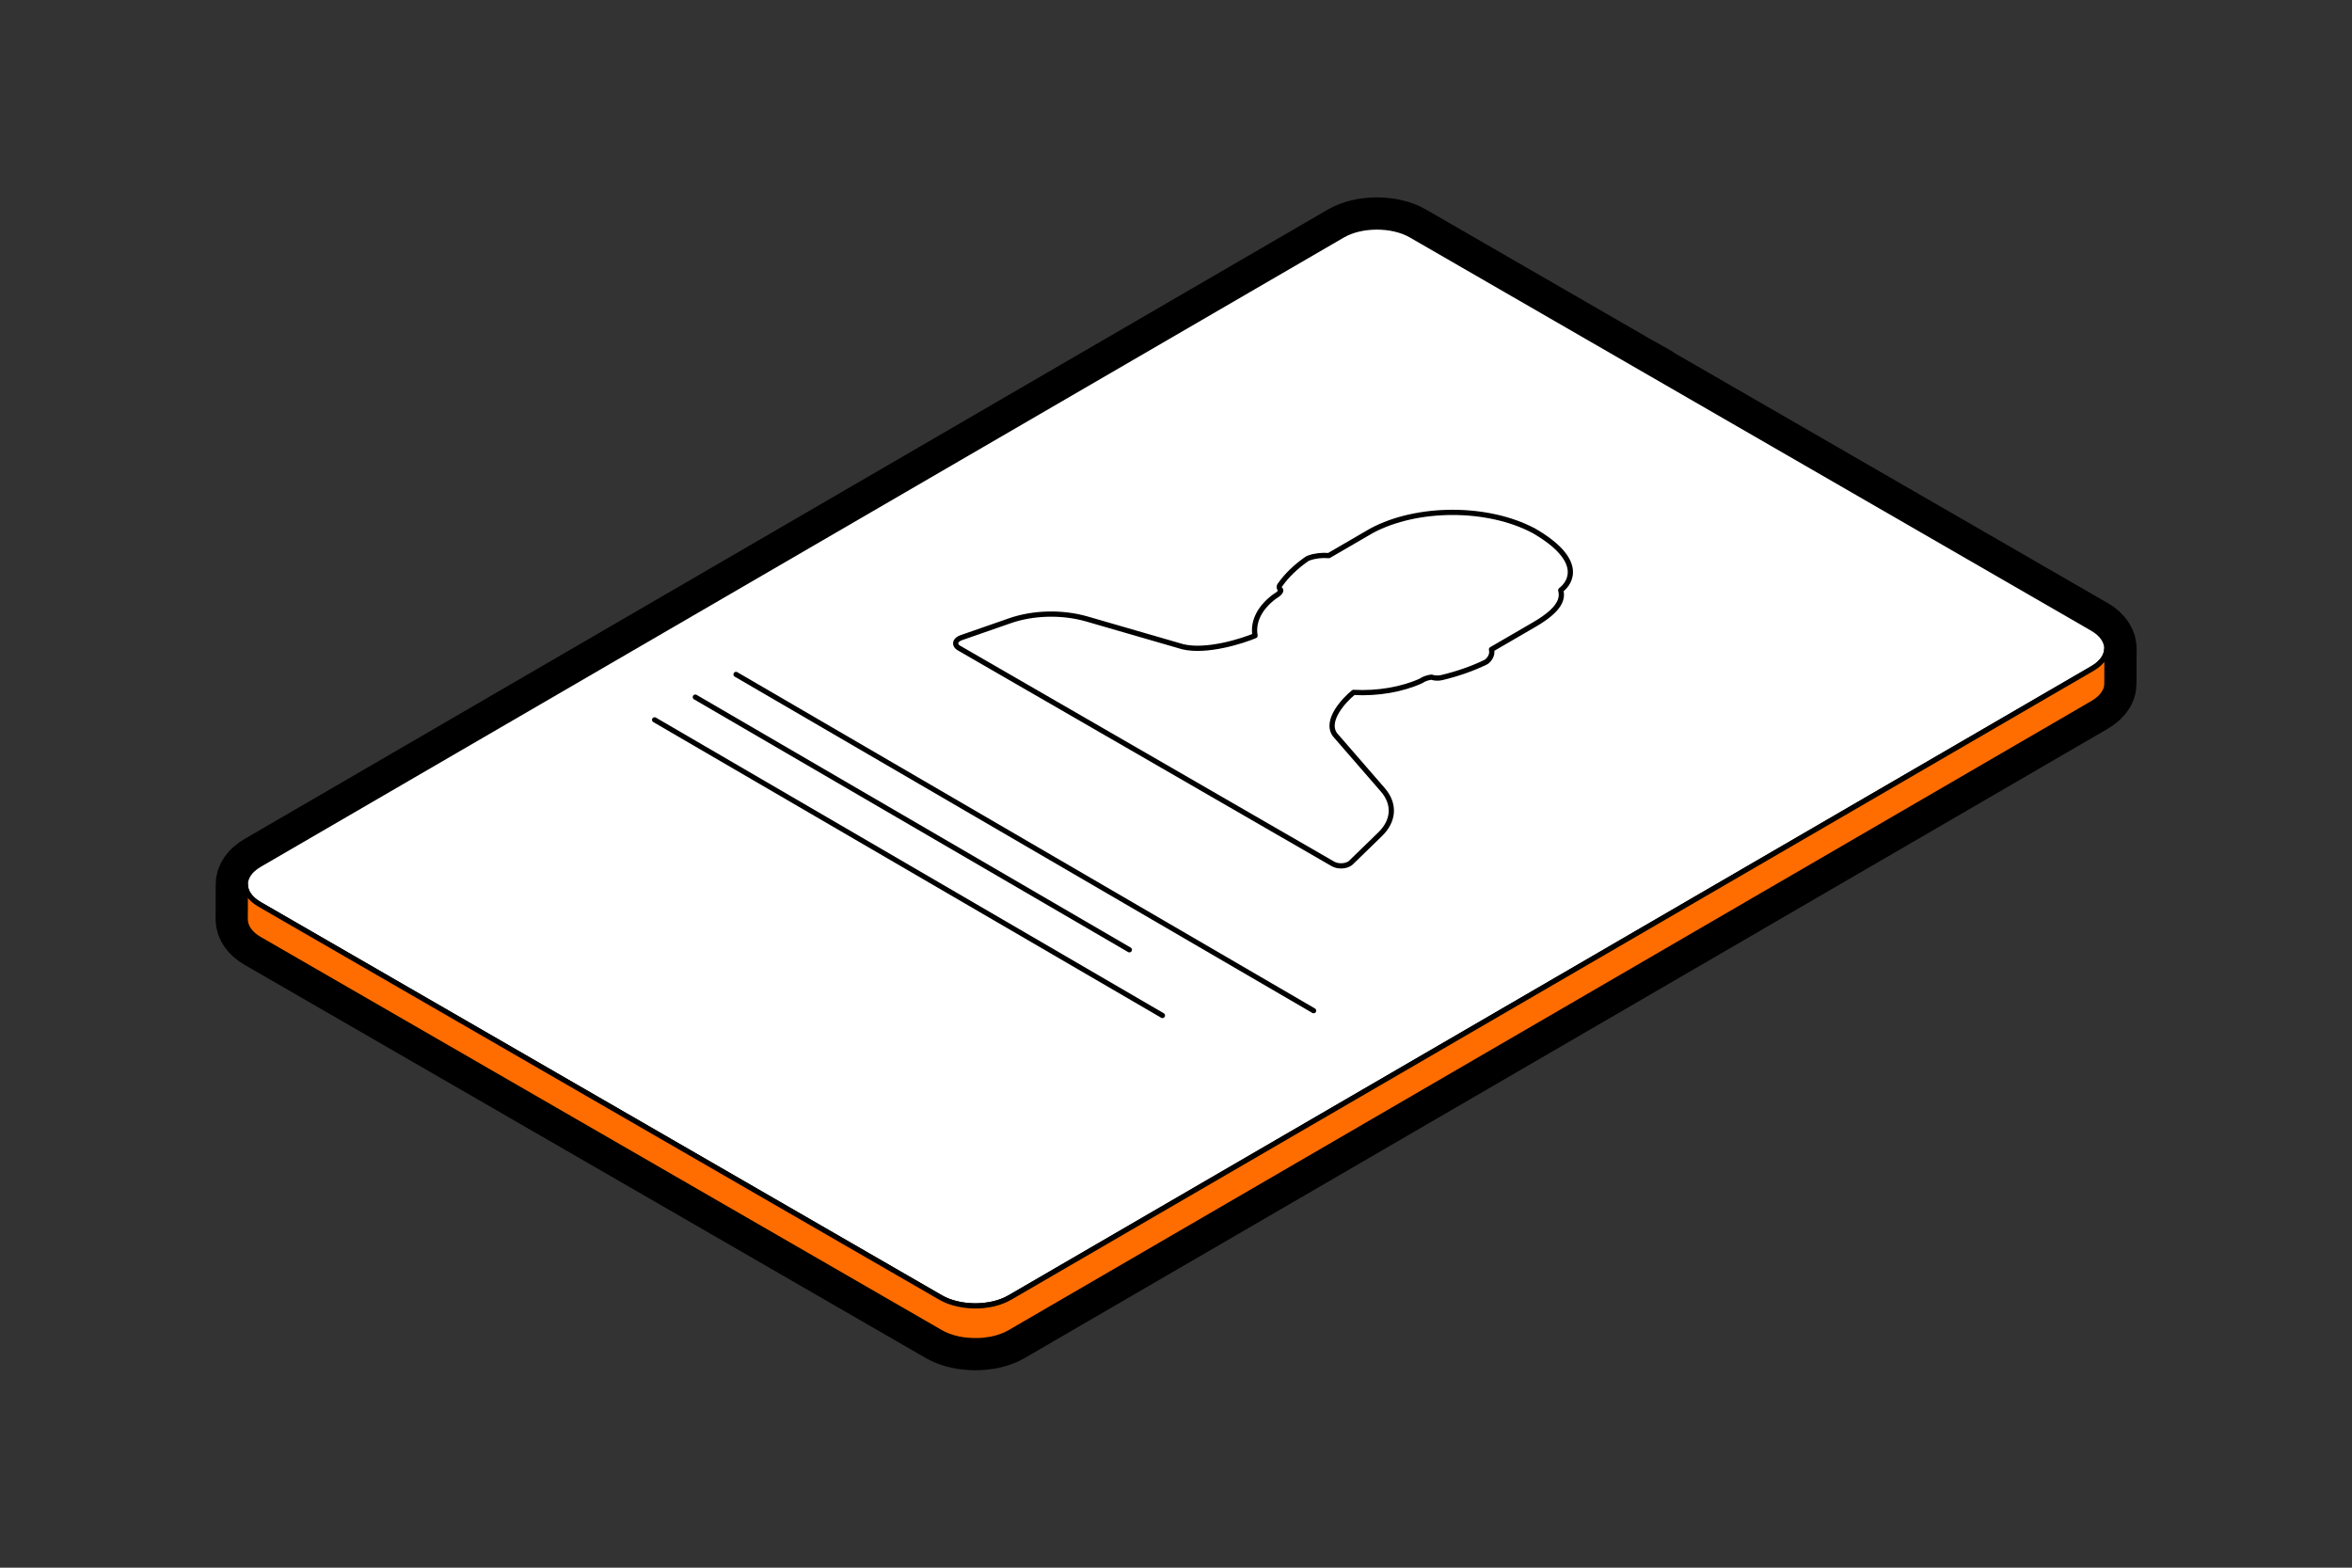 <?xml version="1.0" encoding="UTF-8"?>
<svg id="Design" xmlns="http://www.w3.org/2000/svg" viewBox="0 0 450 300">
  <rect x="0" y="0" width="450" height="300" fill="#333333" stroke="none"/>
  <defs>
    <style>
      .cls-1, .cls-2 {
        fill: #fff;
      }

      .cls-1, .cls-2, .cls-3, .cls-4 {
        stroke: #000;
        stroke-linecap: round;
        stroke-linejoin: round;
      }

      .cls-2 {
        stroke-width: 11.34px;
      }

      .cls-3 {
        fill: none;
      }

      .cls-3, .cls-4 {
        stroke-width: .99px;
      }

      .cls-4 {
        fill: #ff6d00;
      }
    </style>
  </defs>
  <path class="cls-2" d="M400.36,120.28l-83.5-48.21.06-.03-4.35-2.45-42.57-24.58c-3.61-2.09-9.52-2.09-13.11,0L49.62,165.46c-1.79,1.04-2.69,2.41-2.68,3.79,0,0,0,0,0-.01l-.02,6.67c0,1.39.9,2.77,2.72,3.82l130.36,75.26c.39.22.8.42,1.24.59.03.01.06.03.09.04.02,0,.04.01.06.02.32.12.65.24.99.33.03,0,.05.02.08.03.08.02.16.04.24.06.19.05.38.1.58.14.05.01.1.03.15.04.08.02.16.03.24.04.16.03.33.06.5.09.06,0,.13.02.19.03.07.01.15.02.22.02.16.02.31.04.47.05.07,0,.14.02.22.02.07,0,.14,0,.21.01.16.01.32.02.47.03.08,0,.15.01.23.01.06,0,.13,0,.19,0,.17,0,.34,0,.52,0,.08,0,.17,0,.25,0,.05,0,.1,0,.15,0,.21,0,.43-.02.64-.04.08,0,.17,0,.25-.02.03,0,.05,0,.08-.01.36-.04.71-.09,1.06-.15.02,0,.04,0,.06,0,.1-.02.2-.04.3-.06.17-.03.34-.07.51-.11.12-.03.25-.07.37-.1.16-.04.32-.09.47-.14.04-.01.07-.02.11-.03.06-.02.11-.04.17-.06.25-.08.48-.17.72-.27.09-.04.18-.07.27-.11.3-.14.59-.28.87-.44l207.26-120.45s.07-.04.11-.07c.09-.05.16-.11.24-.16.11-.07.22-.14.33-.22.09-.07.17-.14.26-.21.1-.08.19-.15.28-.23.02-.02.04-.03.05-.04.04-.03.06-.07.1-.1.14-.14.28-.28.39-.42.03-.03.06-.06.08-.09.03-.03.04-.07.07-.1.08-.11.15-.21.22-.32.03-.05.06-.09.09-.13.01-.02.02-.05.03-.07.05-.1.09-.19.14-.29.02-.06.06-.11.08-.17,0-.02.01-.04.02-.06.03-.09.06-.19.08-.28.02-.06.04-.12.05-.19,0-.02,0-.03,0-.05.02-.1.03-.2.03-.3,0-.06.02-.12.02-.19,0-.03,0-.05,0-.08l.02-6.67c0,.09-.01.17-.02.26.13-1.47-.77-2.97-2.7-4.08ZM47.85,171.56c.05.06.1.13.16.19-.06-.06-.1-.13-.16-.19ZM46.96,169.53c0,.08,0,.16.02.24-.01-.08-.01-.16-.02-.24ZM47.05,170.04c.02.08.03.16.06.24-.03-.08-.04-.16-.06-.24ZM47.23,170.56c.03.07.06.15.1.22-.04-.07-.06-.15-.1-.22ZM47.49,171.07c.04.07.08.14.13.21-.05-.07-.08-.14-.13-.21ZM49.02,172.65s-.07-.06-.11-.09c.04.03.07.06.11.09ZM48.47,172.22c-.06-.05-.11-.11-.17-.16.06.05.11.11.17.16ZM181.26,248.92c-.43-.18-.85-.37-1.24-.59l-50.58-29.2,50.58,29.2c.44.25.91.47,1.4.66,0,0-.02,0-.03,0-.05-.02-.09-.04-.14-.06ZM182.39,249.31c-.25-.07-.49-.16-.72-.24.41.15.84.28,1.28.39-.08-.02-.16-.04-.24-.06-.1-.03-.21-.05-.31-.08ZM184.16,249.7c-.17-.03-.33-.05-.5-.09-.13-.02-.26-.05-.38-.08-.03,0-.05-.01-.08-.02.49.11.99.19,1.49.25-.04,0-.08,0-.12-.01-.14-.02-.28-.04-.41-.06ZM185.95,249.87c-.16,0-.32-.01-.48-.03-.14,0-.28-.02-.43-.04-.04,0-.08,0-.11-.01.51.05,1.02.08,1.54.08-.03,0-.07,0-.1,0-.14,0-.28,0-.42-.01ZM187.92,249.83c-.21.02-.43.03-.64.04-.13,0-.26,0-.4.01-.05,0-.11,0-.16,0,.52,0,1.05-.03,1.56-.09-.01,0-.02,0-.04,0-.11.01-.21.02-.32.03ZM189.3,249.65c-.25.04-.5.07-.75.1.48-.06.95-.14,1.41-.24-.1.02-.2.04-.3.06-.12.02-.24.05-.36.07ZM191.01,249.24c-.16.05-.32.09-.47.14-.12.03-.24.07-.37.1-.01,0-.02,0-.04,0,.47-.11.92-.25,1.36-.41-.07.02-.13.05-.2.08-.09.03-.18.06-.27.09ZM192.27,248.76c-.09.04-.18.08-.26.11-.05.02-.11.04-.16.06.45-.18.89-.38,1.29-.61-.28.16-.57.3-.87.44ZM400.4,127.87c.13-.07.24-.15.36-.23,0,0,0,0,0,0-.12.08-.23.15-.35.23ZM401.19,127.34c.05-.04.1-.08.16-.12,0,0,0,0,0,0-.05.04-.1.08-.15.12ZM401.75,126.86s0,0,.01-.01h0s0,0-.01.01ZM402.19,126.38c.04-.05.08-.1.12-.15,0,0,0,0,0,0-.04.05-.08.1-.12.15ZM402.54,125.88c.04-.06.08-.13.11-.19,0,0,0,0,0,0-.03.06-.07.12-.11.18ZM402.8,125.38c.03-.07.06-.14.08-.21,0,0,0,0,0,0-.02.07-.05.13-.08.2ZM403.02,124.67c-.01.07-.03.14-.05.21.02-.07.04-.15.05-.22,0,0,0,0,0,.01Z"/>
  <path class="cls-1" d="M400.36,120.28c3.61,2.09,3.63,5.51.04,7.6l-207.26,120.45c-3.6,2.09-9.5,2.09-13.11,0L49.66,173.06c-3.61-2.09-3.63-5.51-.04-7.6l207.26-120.45c3.6-2.09,9.5-2.09,13.11,0l130.36,75.26Z"/>
  <path class="cls-4" d="M403.06,124.37c0,.1-.02.2-.03.3-.01.08-.04.16-.06.24-.02.09-.05.19-.08.28-.03.08-.06.15-.09.23-.04.1-.08.19-.14.29-.04.07-.08.14-.12.21-.07.11-.14.22-.22.32-.05.06-.1.13-.15.19-.12.14-.25.29-.39.42-.05.05-.1.1-.15.15-.09.08-.19.15-.28.23-.09.07-.17.14-.26.21-.1.08-.22.15-.33.22-.12.08-.23.15-.35.23l-207.26,120.45c-.28.16-.57.3-.87.44-.09.04-.18.08-.26.11-.23.1-.47.19-.72.27-.09.03-.18.06-.27.09-.16.05-.32.09-.47.14-.12.03-.24.07-.37.1-.17.04-.34.07-.51.11-.12.02-.24.05-.36.07-.35.06-.7.11-1.06.15-.11.01-.21.02-.32.03-.21.02-.43.03-.64.04-.13,0-.26,0-.4.01-.17,0-.34,0-.52,0-.14,0-.28,0-.42-.01-.16,0-.32-.01-.48-.03-.14,0-.28-.02-.43-.04-.16-.02-.31-.03-.47-.05-.14-.02-.28-.04-.41-.06-.17-.03-.33-.05-.5-.09-.13-.02-.26-.05-.38-.08-.2-.04-.39-.09-.58-.14-.1-.03-.21-.05-.31-.08-.34-.1-.67-.21-.99-.33-.05-.02-.09-.04-.14-.06-.43-.18-.85-.37-1.24-.59L49.66,173.06c-1.82-1.05-2.73-2.44-2.72-3.82l-.02,6.67c0,1.39.9,2.77,2.72,3.82l130.36,75.26c.39.22.8.42,1.24.59.03.01.06.03.09.04.02,0,.04.01.06.02.32.12.65.24.99.33.03,0,.05.02.08.03.08.02.16.04.24.06.19.05.38.1.58.14.05.01.1.03.15.04.08.02.16.03.24.04.16.03.33.06.5.09.06,0,.13.02.19.03.07.01.15.02.22.02.16.02.31.04.47.05.07,0,.14.02.22.02.07,0,.14,0,.21.01.16.01.32.02.47.03.08,0,.15.01.23.01.06,0,.13,0,.19,0,.17,0,.34,0,.52,0,.08,0,.17,0,.25,0,.05,0,.1,0,.15,0,.21,0,.43-.02.64-.04.08,0,.17,0,.25-.02.03,0,.05,0,.08-.01.36-.04.71-.09,1.06-.15.02,0,.04,0,.06,0,.1-.02.2-.04.3-.06.17-.03.34-.07.51-.11.12-.03.25-.07.37-.1.16-.04.32-.09.47-.14.04-.01.07-.02.11-.03.06-.02.11-.04.17-.06.25-.08.48-.17.72-.27.09-.04.18-.07.27-.11.3-.14.59-.28.87-.44l207.26-120.45s.07-.04.11-.07c.09-.05.16-.11.24-.16.11-.07.22-.14.33-.22.09-.07.17-.14.26-.21.1-.08.19-.15.28-.23.02-.02.04-.03.05-.04.04-.03.06-.07.1-.1.14-.14.28-.28.39-.42.03-.03.06-.06.08-.09.03-.03.04-.07.07-.1.08-.11.15-.21.22-.32.03-.05.06-.09.09-.13.01-.02.02-.05.03-.07.05-.1.09-.19.14-.29.02-.06.06-.11.08-.17,0-.02.01-.04.02-.06.03-.09.06-.19.08-.28.02-.06.04-.12.05-.19,0-.02,0-.03,0-.05.02-.1.03-.2.03-.3,0-.06.02-.12.02-.19,0-.03,0-.05,0-.08l.02-6.67c0,.09-.01.18-.02.27Z"/>
  <path class="cls-1" d="M293.44,101.56c-8.78-4.68-22.28-4.68-31.01,0l-8.19,4.76c-1.31-.11-2.63.04-3.76.44-.15.05-.29.11-.42.19-2.11,1.47-3.83,3.12-5.09,4.89-.3.33-.29.73.05,1.05.08.15-.03.6-1.13,1.24-2.88,2.13-4.23,4.82-3.77,7.52-2.35.99-9.21,3.21-13.8,2.12l-18.37-5.32c-4.7-1.36-10.28-1.23-14.76.35l-9.28,3.23c-1.04.36-1.38,1.14-.76,1.74.09.09.21.17.33.24l71.55,41.31c.86.5,2.25.5,3.1,0,.13-.07.23-.15.33-.24l5.55-5.39c2.71-2.6,2.92-5.83.55-8.56l-9.15-10.54c-1.96-2.73,1.86-6.72,3.56-8.09,4.64.25,9.27-.55,12.93-2.21.5-.36,1.19-.61,1.97-.71.6.21,1.35.24,2,.08,3.05-.73,5.89-1.73,8.42-2.96.13-.07.24-.16.32-.24.68-.65.94-1.43.75-2.18l8.19-4.76c4.98-2.89,5.49-4.97,5.06-6.58,2.09-1.57,4.36-5.88-5.16-11.38"/>
  <g>
    <line class="cls-3" x1="140.82" y1="129.06" x2="251.33" y2="193.41"/>
    <line class="cls-3" x1="133.03" y1="133.4" x2="216.08" y2="181.76"/>
    <line class="cls-3" x1="125.24" y1="137.75" x2="222.41" y2="194.33"/>
  </g>
</svg>
